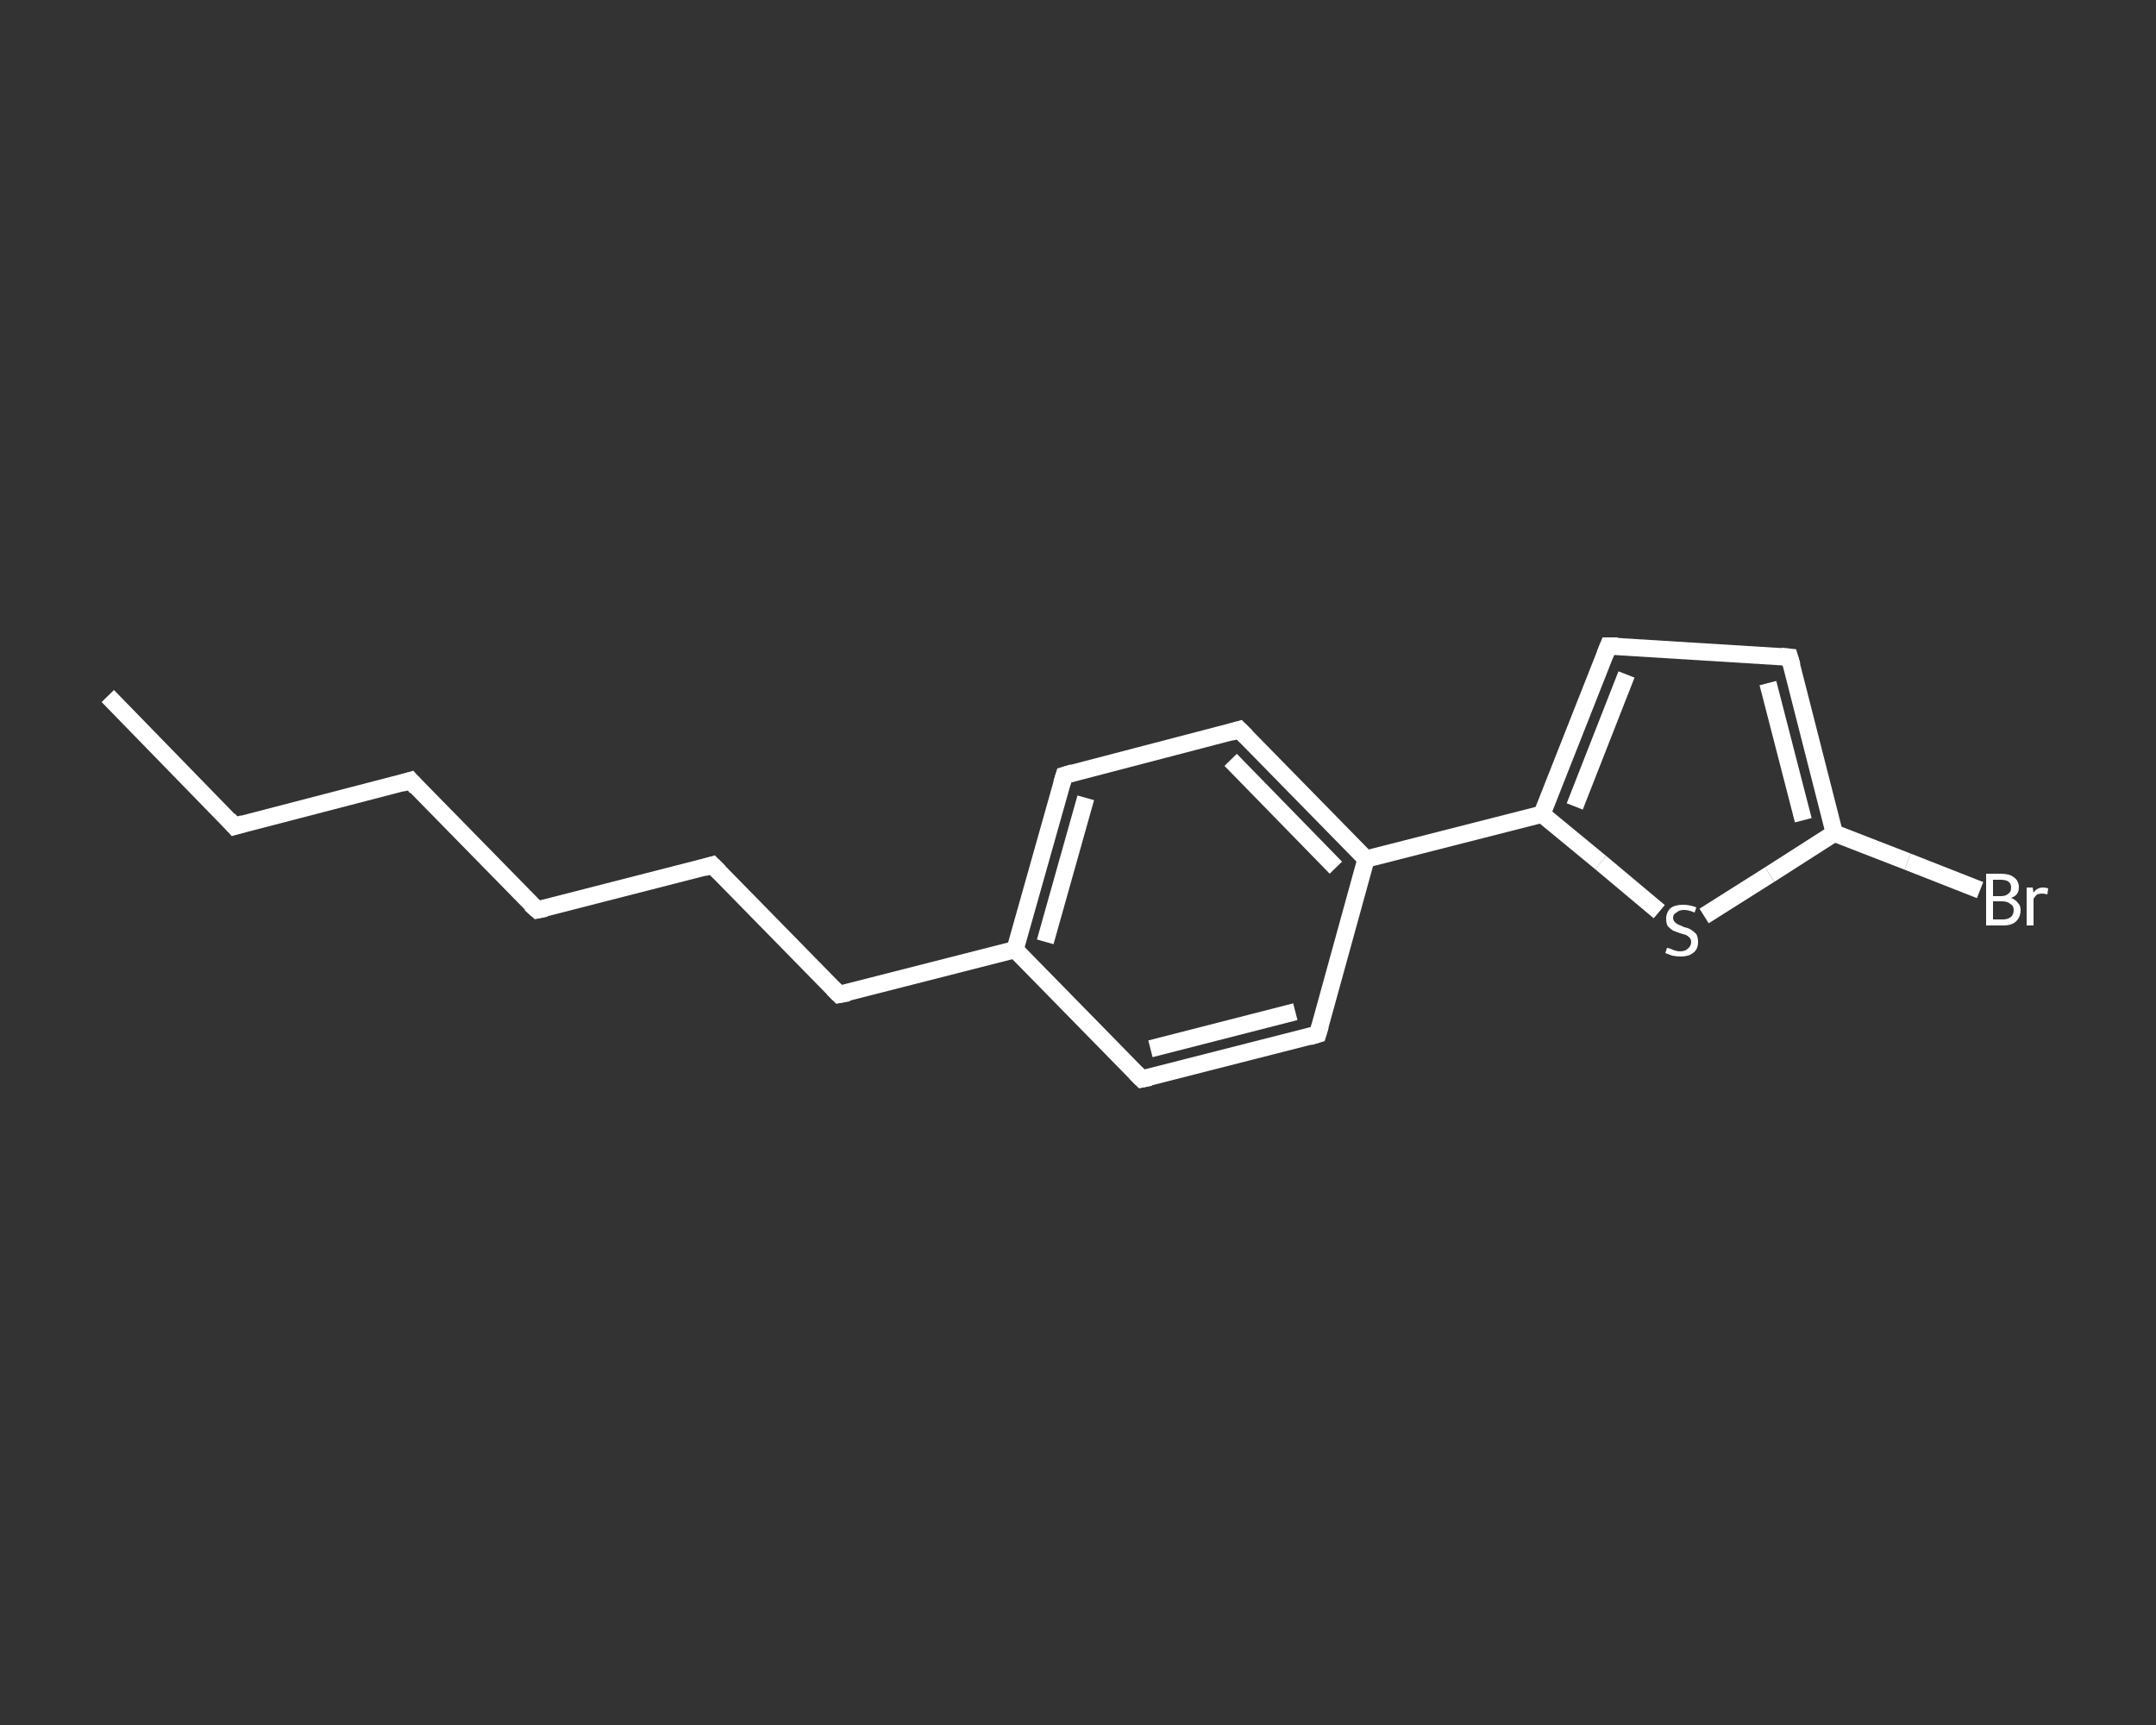 <?xml version='1.0' encoding='iso-8859-1'?>
<svg version='1.1' baseProfile='full'
              xmlns='http://www.w3.org/2000/svg'
                      xmlns:rdkit='http://www.rdkit.org/xml'
                      xmlns:xlink='http://www.w3.org/1999/xlink'
                  xml:space='preserve'
width='250px' height='200px' viewBox='0 0 250 200'>
<rect x="0" y="0" width="250" height="200" fill="#333333" stroke="none"/>
<!-- END OF HEADER -->
<rect style='opacity:1.0;fill:transparent;stroke:none' width='250.0' height='200.0' x='0.0' y='0.0'> </rect>
<path class='bond-0 atom-0 atom-1' d='M 12.5,80.7 L 27.2,95.8' style='fill:none;fill-rule:evenodd;stroke:#FFFFFF;stroke-width:2.0px;stroke-linecap:butt;stroke-linejoin:miter;stroke-opacity:1' />
<path class='bond-1 atom-1 atom-2' d='M 27.2,95.8 L 47.6,90.5' style='fill:none;fill-rule:evenodd;stroke:#FFFFFF;stroke-width:2.0px;stroke-linecap:butt;stroke-linejoin:miter;stroke-opacity:1' />
<path class='bond-2 atom-2 atom-3' d='M 47.6,90.5 L 62.3,105.5' style='fill:none;fill-rule:evenodd;stroke:#FFFFFF;stroke-width:2.0px;stroke-linecap:butt;stroke-linejoin:miter;stroke-opacity:1' />
<path class='bond-3 atom-3 atom-4' d='M 62.3,105.5 L 82.6,100.3' style='fill:none;fill-rule:evenodd;stroke:#FFFFFF;stroke-width:2.0px;stroke-linecap:butt;stroke-linejoin:miter;stroke-opacity:1' />
<path class='bond-4 atom-4 atom-5' d='M 82.6,100.3 L 97.3,115.3' style='fill:none;fill-rule:evenodd;stroke:#FFFFFF;stroke-width:2.0px;stroke-linecap:butt;stroke-linejoin:miter;stroke-opacity:1' />
<path class='bond-5 atom-5 atom-6' d='M 97.3,115.3 L 117.7,110.1' style='fill:none;fill-rule:evenodd;stroke:#FFFFFF;stroke-width:2.0px;stroke-linecap:butt;stroke-linejoin:miter;stroke-opacity:1' />
<path class='bond-6 atom-6 atom-7' d='M 117.7,110.1 L 123.4,89.9' style='fill:none;fill-rule:evenodd;stroke:#FFFFFF;stroke-width:2.0px;stroke-linecap:butt;stroke-linejoin:miter;stroke-opacity:1' />
<path class='bond-6 atom-6 atom-7' d='M 121.2,109.2 L 125.9,92.5' style='fill:none;fill-rule:evenodd;stroke:#FFFFFF;stroke-width:2.0px;stroke-linecap:butt;stroke-linejoin:miter;stroke-opacity:1' />
<path class='bond-7 atom-7 atom-8' d='M 123.4,89.9 L 143.7,84.6' style='fill:none;fill-rule:evenodd;stroke:#FFFFFF;stroke-width:2.0px;stroke-linecap:butt;stroke-linejoin:miter;stroke-opacity:1' />
<path class='bond-8 atom-8 atom-9' d='M 143.7,84.6 L 158.4,99.6' style='fill:none;fill-rule:evenodd;stroke:#FFFFFF;stroke-width:2.0px;stroke-linecap:butt;stroke-linejoin:miter;stroke-opacity:1' />
<path class='bond-8 atom-8 atom-9' d='M 142.7,88.1 L 154.9,100.6' style='fill:none;fill-rule:evenodd;stroke:#FFFFFF;stroke-width:2.0px;stroke-linecap:butt;stroke-linejoin:miter;stroke-opacity:1' />
<path class='bond-9 atom-9 atom-10' d='M 158.4,99.6 L 178.8,94.4' style='fill:none;fill-rule:evenodd;stroke:#FFFFFF;stroke-width:2.0px;stroke-linecap:butt;stroke-linejoin:miter;stroke-opacity:1' />
<path class='bond-10 atom-10 atom-11' d='M 178.8,94.4 L 186.5,74.9' style='fill:none;fill-rule:evenodd;stroke:#FFFFFF;stroke-width:2.0px;stroke-linecap:butt;stroke-linejoin:miter;stroke-opacity:1' />
<path class='bond-10 atom-10 atom-11' d='M 182.6,93.5 L 188.6,78.2' style='fill:none;fill-rule:evenodd;stroke:#FFFFFF;stroke-width:2.0px;stroke-linecap:butt;stroke-linejoin:miter;stroke-opacity:1' />
<path class='bond-11 atom-11 atom-12' d='M 186.5,74.9 L 207.5,76.2' style='fill:none;fill-rule:evenodd;stroke:#FFFFFF;stroke-width:2.0px;stroke-linecap:butt;stroke-linejoin:miter;stroke-opacity:1' />
<path class='bond-12 atom-12 atom-13' d='M 207.5,76.2 L 212.7,96.6' style='fill:none;fill-rule:evenodd;stroke:#FFFFFF;stroke-width:2.0px;stroke-linecap:butt;stroke-linejoin:miter;stroke-opacity:1' />
<path class='bond-12 atom-12 atom-13' d='M 205.0,79.2 L 209.1,95.1' style='fill:none;fill-rule:evenodd;stroke:#FFFFFF;stroke-width:2.0px;stroke-linecap:butt;stroke-linejoin:miter;stroke-opacity:1' />
<path class='bond-13 atom-13 atom-14' d='M 212.7,96.6 L 221.2,99.9' style='fill:none;fill-rule:evenodd;stroke:#FFFFFF;stroke-width:2.0px;stroke-linecap:butt;stroke-linejoin:miter;stroke-opacity:1' />
<path class='bond-13 atom-13 atom-14' d='M 221.2,99.9 L 229.6,103.2' style='fill:none;fill-rule:evenodd;stroke:#FFFFFF;stroke-width:2.0px;stroke-linecap:butt;stroke-linejoin:miter;stroke-opacity:1' />
<path class='bond-14 atom-13 atom-15' d='M 212.7,96.6 L 205.2,101.4' style='fill:none;fill-rule:evenodd;stroke:#FFFFFF;stroke-width:2.0px;stroke-linecap:butt;stroke-linejoin:miter;stroke-opacity:1' />
<path class='bond-14 atom-13 atom-15' d='M 205.2,101.4 L 197.6,106.2' style='fill:none;fill-rule:evenodd;stroke:#FFFFFF;stroke-width:2.0px;stroke-linecap:butt;stroke-linejoin:miter;stroke-opacity:1' />
<path class='bond-15 atom-9 atom-16' d='M 158.4,99.6 L 152.8,119.9' style='fill:none;fill-rule:evenodd;stroke:#FFFFFF;stroke-width:2.0px;stroke-linecap:butt;stroke-linejoin:miter;stroke-opacity:1' />
<path class='bond-16 atom-16 atom-17' d='M 152.8,119.9 L 132.4,125.1' style='fill:none;fill-rule:evenodd;stroke:#FFFFFF;stroke-width:2.0px;stroke-linecap:butt;stroke-linejoin:miter;stroke-opacity:1' />
<path class='bond-16 atom-16 atom-17' d='M 150.2,117.3 L 133.4,121.6' style='fill:none;fill-rule:evenodd;stroke:#FFFFFF;stroke-width:2.0px;stroke-linecap:butt;stroke-linejoin:miter;stroke-opacity:1' />
<path class='bond-17 atom-17 atom-6' d='M 132.4,125.1 L 117.7,110.1' style='fill:none;fill-rule:evenodd;stroke:#FFFFFF;stroke-width:2.0px;stroke-linecap:butt;stroke-linejoin:miter;stroke-opacity:1' />
<path class='bond-18 atom-15 atom-10' d='M 192.4,105.7 L 185.6,100.0' style='fill:none;fill-rule:evenodd;stroke:#FFFFFF;stroke-width:2.0px;stroke-linecap:butt;stroke-linejoin:miter;stroke-opacity:1' />
<path class='bond-18 atom-15 atom-10' d='M 185.6,100.0 L 178.8,94.4' style='fill:none;fill-rule:evenodd;stroke:#FFFFFF;stroke-width:2.0px;stroke-linecap:butt;stroke-linejoin:miter;stroke-opacity:1' />
<path d='M 26.5,95.0 L 27.2,95.8 L 28.2,95.5' style='fill:none;stroke:#FFFFFF;stroke-width:2.0px;stroke-linecap:butt;stroke-linejoin:miter;stroke-opacity:1;' />
<path d='M 46.6,90.8 L 47.6,90.5 L 48.3,91.3' style='fill:none;stroke:#FFFFFF;stroke-width:2.0px;stroke-linecap:butt;stroke-linejoin:miter;stroke-opacity:1;' />
<path d='M 61.5,104.8 L 62.3,105.5 L 63.3,105.3' style='fill:none;stroke:#FFFFFF;stroke-width:2.0px;stroke-linecap:butt;stroke-linejoin:miter;stroke-opacity:1;' />
<path d='M 81.6,100.6 L 82.6,100.3 L 83.4,101.1' style='fill:none;stroke:#FFFFFF;stroke-width:2.0px;stroke-linecap:butt;stroke-linejoin:miter;stroke-opacity:1;' />
<path d='M 96.6,114.6 L 97.3,115.3 L 98.4,115.1' style='fill:none;stroke:#FFFFFF;stroke-width:2.0px;stroke-linecap:butt;stroke-linejoin:miter;stroke-opacity:1;' />
<path d='M 123.1,90.9 L 123.4,89.9 L 124.4,89.6' style='fill:none;stroke:#FFFFFF;stroke-width:2.0px;stroke-linecap:butt;stroke-linejoin:miter;stroke-opacity:1;' />
<path d='M 142.7,84.9 L 143.7,84.6 L 144.5,85.4' style='fill:none;stroke:#FFFFFF;stroke-width:2.0px;stroke-linecap:butt;stroke-linejoin:miter;stroke-opacity:1;' />
<path d='M 186.1,75.9 L 186.5,74.9 L 187.6,74.9' style='fill:none;stroke:#FFFFFF;stroke-width:2.0px;stroke-linecap:butt;stroke-linejoin:miter;stroke-opacity:1;' />
<path d='M 206.5,76.1 L 207.5,76.2 L 207.8,77.2' style='fill:none;stroke:#FFFFFF;stroke-width:2.0px;stroke-linecap:butt;stroke-linejoin:miter;stroke-opacity:1;' />
<path d='M 153.1,118.9 L 152.8,119.9 L 151.8,120.2' style='fill:none;stroke:#FFFFFF;stroke-width:2.0px;stroke-linecap:butt;stroke-linejoin:miter;stroke-opacity:1;' />
<path d='M 133.4,124.9 L 132.4,125.1 L 131.7,124.4' style='fill:none;stroke:#FFFFFF;stroke-width:2.0px;stroke-linecap:butt;stroke-linejoin:miter;stroke-opacity:1;' />
<path class='atom-14' d='M 233.2 104.1
Q 233.7 104.3, 234.0 104.7
Q 234.3 105.0, 234.3 105.5
Q 234.3 106.3, 233.8 106.8
Q 233.3 107.3, 232.3 107.3
L 230.3 107.3
L 230.3 101.3
L 232.0 101.3
Q 233.0 101.3, 233.5 101.7
Q 234.1 102.1, 234.1 102.9
Q 234.1 103.8, 233.2 104.1
M 231.1 102.0
L 231.1 103.9
L 232.0 103.9
Q 232.6 103.9, 232.9 103.6
Q 233.2 103.4, 233.2 102.9
Q 233.2 102.0, 232.0 102.0
L 231.1 102.0
M 232.3 106.6
Q 232.8 106.6, 233.2 106.3
Q 233.5 106.0, 233.5 105.5
Q 233.5 105.0, 233.1 104.8
Q 232.8 104.5, 232.1 104.5
L 231.1 104.5
L 231.1 106.6
L 232.3 106.6
' fill='#FFFFFF'/>
<path class='atom-14' d='M 235.7 102.9
L 235.8 103.5
Q 236.2 102.9, 236.9 102.9
Q 237.2 102.9, 237.5 103.0
L 237.4 103.7
Q 237.0 103.6, 236.8 103.6
Q 236.5 103.6, 236.2 103.7
Q 236.0 103.9, 235.8 104.2
L 235.8 107.3
L 235.0 107.3
L 235.0 102.9
L 235.7 102.9
' fill='#FFFFFF'/>
<path class='atom-15' d='M 193.3 109.9
Q 193.4 109.9, 193.7 110.0
Q 193.9 110.1, 194.2 110.2
Q 194.5 110.3, 194.8 110.3
Q 195.4 110.3, 195.7 110.0
Q 196.1 109.7, 196.1 109.2
Q 196.1 108.9, 195.9 108.7
Q 195.7 108.5, 195.5 108.4
Q 195.2 108.3, 194.8 108.2
Q 194.3 108.0, 194.0 107.9
Q 193.7 107.7, 193.4 107.4
Q 193.2 107.1, 193.2 106.5
Q 193.2 105.8, 193.7 105.3
Q 194.2 104.9, 195.2 104.9
Q 195.9 104.9, 196.7 105.2
L 196.5 105.8
Q 195.8 105.5, 195.3 105.5
Q 194.7 105.5, 194.4 105.8
Q 194.0 106.0, 194.0 106.4
Q 194.0 106.7, 194.2 106.9
Q 194.4 107.1, 194.6 107.2
Q 194.9 107.3, 195.3 107.5
Q 195.8 107.6, 196.1 107.8
Q 196.4 108.0, 196.7 108.3
Q 196.9 108.7, 196.9 109.2
Q 196.9 110.1, 196.3 110.5
Q 195.8 110.9, 194.9 110.9
Q 194.4 110.9, 193.9 110.8
Q 193.6 110.7, 193.1 110.5
L 193.3 109.9
' fill='#FFFFFF'/>
</svg>
